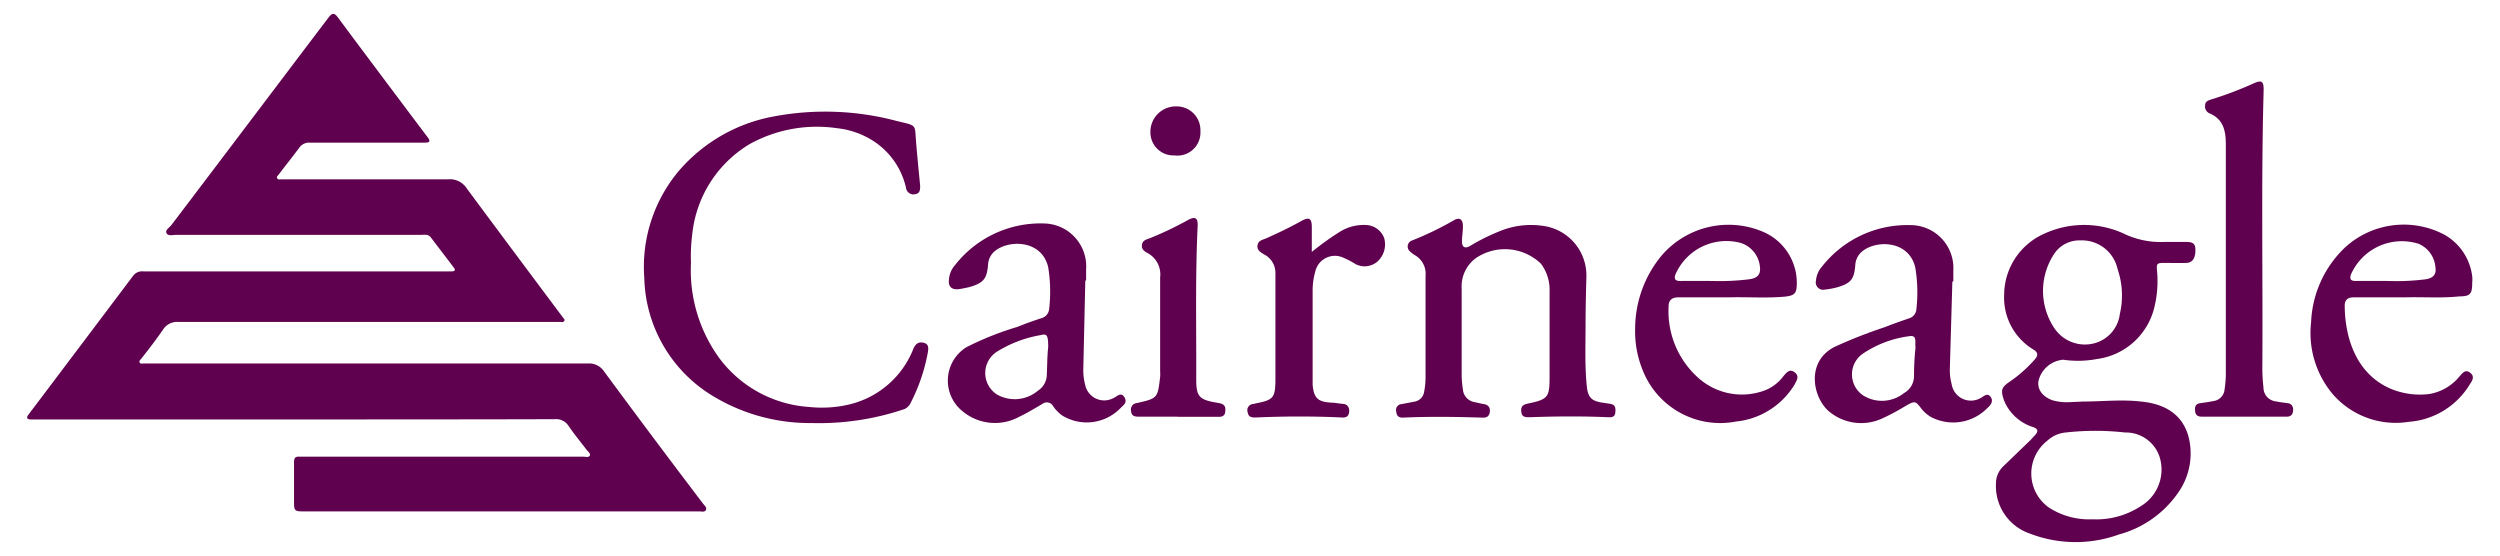 <?xml version="1.0" encoding="utf-8"?>
<svg xmlns="http://www.w3.org/2000/svg" viewBox="0 0 180 40"><defs><style>.cls-1{fill:#5f014e;}</style></defs><title>cairneagle-purple-logo</title><g id="Layer_3" data-name="Layer 3"><path class="cls-1" d="M2.77,30.2H2.23c-.3,0-.35-.12-.18-.35.7-.92,6.7-8.88,7.54-10a.8.8,0,0,1,.72-.31l21.9,0h.29c.22,0,.33-.07.17-.28L31,17.07c-.18-.22-.45-.16-.68-.16H12.71c-.25,0-.6.11-.72-.12s.22-.41.36-.6C14.78,13,22.33,3,23.65,1.27c.27-.36.43-.36.69,0,1.56,2.11,5.87,7.85,6.45,8.61.22.29.16.39-.19.39-1.57,0-7.1,0-8.29,0a.85.85,0,0,0-.75.35c-.48.65-1,1.29-1.48,1.93-.06.09-.2.17-.12.29s.2.07.31.07c1.21,0,9.21,0,12,0a1.45,1.45,0,0,1,1.34.66c1.6,2.17,6.21,8.34,6.9,9.26.06.09.2.18.11.29s-.18.06-.28.06H12.84a1.19,1.19,0,0,0-1.1.55c-.49.71-1,1.38-1.55,2.07-.06.09-.19.16-.14.29s.19.08.3.08h1.17q15.42,0,30.83,0a1.28,1.28,0,0,1,1.14.57Q47,31.5,50.61,36.25c.1.14.3.27.22.46s-.32.11-.49.11H21.81c-.58,0-.64-.06-.64-.65,0-1,0-2,0-2.92,0-.28.11-.39.38-.37H42c.15,0,.37.08.46-.07s-.13-.3-.23-.43c-.43-.57-.89-1.12-1.29-1.71a1.07,1.07,0,0,0-1-.49C33.74,30.21,8.93,30.2,2.77,30.2Z"/><path class="cls-1" d="M150,28.91c1.38,0,2.75-.16,4.14,0,2.07.19,3.32,1.24,3.55,3.15a4.87,4.87,0,0,1-.76,3.26,7.58,7.58,0,0,1-4.36,3.16,9.15,9.15,0,0,1-6.44-.07,3.61,3.61,0,0,1-2.42-3.59,1.7,1.7,0,0,1,.5-1.22l2-1.93.33-.36c.24-.27.19-.44-.16-.56a3.36,3.36,0,0,1-1.85-1.44,2.72,2.72,0,0,1-.27-.57c-.21-.65-.15-.85.41-1.24a9.56,9.56,0,0,0,1.79-1.57c.21-.24.37-.46,0-.73a4.36,4.36,0,0,1-2.16-4,4.83,4.83,0,0,1,2.88-4.37,6.85,6.85,0,0,1,5.9.07,6.14,6.14,0,0,0,2.74.52c.53,0,1.07,0,1.6,0s.66.17.65.63-.16.86-.65.88-1.07,0-1.61,0-.53.08-.51.51a7.85,7.85,0,0,1-.24,2.89,4.91,4.91,0,0,1-4.08,3.52,7.35,7.35,0,0,1-2.43.05,2,2,0,0,0-1.77,1.49c-.13.62.27,1.17,1,1.43a3.76,3.76,0,0,0,1.11.14Zm.69,8.48a5.81,5.81,0,0,0,3.42-.93,3.07,3.07,0,0,0,1.46-3.25A2.55,2.55,0,0,0,153,31.14a19.05,19.05,0,0,0-4.27,0,2.24,2.24,0,0,0-1.31.58,3,3,0,0,0,.11,4.83A5.33,5.33,0,0,0,150.64,37.39Zm-.88-20.08a2.17,2.17,0,0,0-1.89.94,4.83,4.83,0,0,0,0,5.39,2.65,2.65,0,0,0,2.78,1.1,2.5,2.5,0,0,0,1.93-2.14,5.83,5.83,0,0,0-.16-3.21A2.63,2.63,0,0,0,149.76,17.31Z"/><path class="cls-1" d="M49.75,18.94a10.75,10.75,0,0,0,2,6.79,8.77,8.77,0,0,0,6.5,3.57,8.56,8.56,0,0,0,2.9-.18,6.6,6.6,0,0,0,4.61-4c.17-.39.4-.54.78-.43s.3.46.25.76A13,13,0,0,1,65.57,29a.88.88,0,0,1-.47.46,19.16,19.16,0,0,1-6.66,1,13.46,13.46,0,0,1-7.31-2.07,10.21,10.21,0,0,1-4.74-8.36,10.74,10.74,0,0,1,2.55-7.8,11.8,11.8,0,0,1,6.74-3.84,20,20,0,0,1,8.88.32l.38.09c1,.24.94.24,1,1.21.09,1.12.2,2.23.31,3.35,0,.3,0,.56-.35.62a.54.54,0,0,1-.67-.47A5.44,5.44,0,0,0,63,10.23a6,6,0,0,0-2.74-1A10,10,0,0,0,54,10.36a8.58,8.58,0,0,0-4.15,6.44A12.74,12.74,0,0,0,49.75,18.94Z"/><path class="cls-1" d="M114.16,23.54c0,1.36-.06,2.81.09,4.26.08.79.32,1.08,1.13,1.19l.58.09c.38.07.37.35.34.64s-.22.33-.49.32c-1.89-.08-3.77-.07-5.66,0-.33,0-.58,0-.62-.41s.17-.51.51-.58c1.42-.3,1.53-.45,1.53-1.92,0-2.05,0-4.1,0-6.14a3.13,3.13,0,0,0-.62-2,3.73,3.73,0,0,0-4.71-.39,2.54,2.54,0,0,0-1,2.19c0,2.07,0,4.13,0,6.2a7.58,7.58,0,0,0,.09,1.06,1,1,0,0,0,.78.89c.25.05.51.12.76.16s.44.23.4.54-.19.44-.52.43c-1.92-.06-3.84-.09-5.76,0-.33,0-.43-.17-.46-.43a.42.42,0,0,1,.36-.54l1-.19a.84.84,0,0,0,.65-.72,5.36,5.36,0,0,0,.1-1.06c0-2.42,0-4.85,0-7.27a1.54,1.54,0,0,0-.79-1.5,1.83,1.83,0,0,1-.31-.24.46.46,0,0,1,.14-.81,22.78,22.78,0,0,0,3-1.45c.4-.24.65-.07.65.41s-.07.75-.07,1.12.19.55.58.32a14.71,14.71,0,0,1,2.36-1.15,5.91,5.91,0,0,1,2.88-.3,3.6,3.6,0,0,1,3.14,3.66C114.19,21.09,114.16,22.27,114.16,23.54Z"/><path class="cls-1" d="M78.14,20.26,78,26.49a4.12,4.12,0,0,0,.13,1.21,1.4,1.4,0,0,0,2.06.95c.24-.1.51-.45.76-.06s-.06.58-.28.8a3.38,3.38,0,0,1-4.2.52,2.67,2.67,0,0,1-.64-.66.52.52,0,0,0-.79-.16c-.55.32-1.09.65-1.66.92a3.64,3.64,0,0,1-4-.34A2.83,2.83,0,0,1,69.58,25a21.82,21.82,0,0,1,3.66-1.46q.87-.35,1.74-.63a.75.75,0,0,0,.56-.67,10.87,10.87,0,0,0-.07-3c-.46-2-2.88-2-3.88-1.13a1.36,1.36,0,0,0-.45.95c-.08,1-.32,1.31-1.31,1.6a7.73,7.73,0,0,1-.81.16c-.52.06-.77-.21-.69-.73a1.72,1.72,0,0,1,.43-1,7.82,7.82,0,0,1,6.44-3,3.09,3.09,0,0,1,3,3.31c0,.24,0,.48,0,.73ZM75.47,25c0-.85-.07-1-.56-.87a8.75,8.75,0,0,0-3.16,1.21,1.83,1.83,0,0,0,.06,3.08,2.59,2.59,0,0,0,2.92-.29A1.38,1.38,0,0,0,75.37,27C75.4,26.32,75.4,25.6,75.47,25Z"/><path class="cls-1" d="M140.57,20.27l-.18,6.23a3.8,3.8,0,0,0,.13,1.16,1.4,1.4,0,0,0,2.08,1c.22-.1.48-.42.72-.09s0,.61-.26.84a3.44,3.44,0,0,1-4,.63,2.45,2.45,0,0,1-.73-.63c-.41-.55-.47-.55-1.08-.21a15.83,15.83,0,0,1-1.67.9,3.61,3.61,0,0,1-3.82-.42c-1.21-.94-1.8-3.59.3-4.69a35,35,0,0,1,3.63-1.43q.85-.33,1.74-.63a.74.74,0,0,0,.55-.67,10.86,10.86,0,0,0-.08-3c-.47-2-2.89-2-3.88-1.11a1.37,1.37,0,0,0-.44.95c-.08,1-.31,1.29-1.28,1.58a5.61,5.61,0,0,1-.91.17.53.53,0,0,1-.64-.64,1.75,1.75,0,0,1,.42-1,7.82,7.82,0,0,1,6.47-3,3.09,3.09,0,0,1,3,3.27c0,.26,0,.52,0,.78ZM137.92,25c-.07-.35.16-.91-.48-.79a7.73,7.73,0,0,0-3.38,1.3,1.82,1.82,0,0,0,.15,3,2.55,2.55,0,0,0,2.88-.21,1.4,1.4,0,0,0,.72-1.25A18.89,18.89,0,0,1,137.92,25Z"/><path class="cls-1" d="M124.44,21.41c-1.2,0-2.4,0-3.6,0-.49,0-.71.23-.7.67a6.41,6.41,0,0,0,2,5,4.71,4.71,0,0,0,5,1,3.07,3.07,0,0,0,1.27-1c.22-.26.45-.55.81-.27s.14.58,0,.86A5.59,5.59,0,0,1,125,30.35a6,6,0,0,1-6.7-3.63,7.44,7.44,0,0,1-.57-3.09,8.27,8.27,0,0,1,1.89-5.21,6.35,6.35,0,0,1,7.39-1.7,4,4,0,0,1,2.36,3.64c0,.77-.14.92-.88,1C127.14,21.48,125.79,21.37,124.44,21.41Zm-1.15-1.18A17,17,0,0,0,126,20.1c.58-.1.79-.37.71-.94a2,2,0,0,0-1.38-1.67,4,4,0,0,0-4.69,2.25c-.14.37,0,.5.36.49C121.68,20.22,122.39,20.23,123.29,20.23Z"/><path class="cls-1" d="M173.11,21.41q-1.83,0-3.66,0c-.4,0-.62.18-.63.56,0,2.14.71,4.87,3.26,6a5.47,5.47,0,0,0,2.82.4,3.56,3.56,0,0,0,2.21-1.3c.21-.22.39-.49.73-.24s.2.54,0,.82a5.61,5.61,0,0,1-4.4,2.72,6,6,0,0,1-5.49-2,6.85,6.85,0,0,1-1.55-5.18,7.86,7.86,0,0,1,2.44-5.37A6.26,6.26,0,0,1,176,16.9a4,4,0,0,1,2,3,2.2,2.2,0,0,1,0,.44c0,.82-.13,1-.94,1C175.77,21.48,174.44,21.37,173.11,21.41ZM172,20.23a16.26,16.26,0,0,0,2.71-.13c.5-.1.72-.36.64-.86a2,2,0,0,0-1.22-1.69,4,4,0,0,0-4.86,2.21c-.12.35,0,.47.34.47C170.34,20.22,171.07,20.23,172,20.23Z"/><path class="cls-1" d="M161.54,30c-1,0-2,0-3,0-.32,0-.46-.12-.49-.4s0-.52.36-.57.65-.09,1-.16a.92.92,0,0,0,.76-.84,7.63,7.63,0,0,0,.09-1.26c0-5.45,0-10.9,0-16.34,0-1-.16-1.85-1.2-2.28a.54.54,0,0,1-.29-.57c0-.26.19-.34.41-.41a26.5,26.5,0,0,0,3-1.13c.67-.31.82-.22.8.51-.18,6.58-.05,13.17-.09,19.75a12.16,12.16,0,0,0,.08,1.6,1,1,0,0,0,.9,1c.28.06.57.09.86.13s.41.29.37.57-.18.41-.5.4c-1,0-2,0-3,0Z"/><path class="cls-1" d="M94.45,18.14a20,20,0,0,1,2-1.44,3.27,3.27,0,0,1,1.9-.5,1.45,1.45,0,0,1,1.31.94,1.67,1.67,0,0,1-.44,1.65,1.41,1.41,0,0,1-1.63.22,6,6,0,0,0-1-.51,1.45,1.45,0,0,0-1.89,1.05,5,5,0,0,0-.19,1.39v6.34c0,.15,0,.29,0,.44.09.94.37,1.21,1.32,1.27.29,0,.58.07.87.09s.47.23.44.56-.2.44-.52.42c-2.08-.1-4.16-.09-6.24,0-.32,0-.5-.06-.55-.39a.44.44,0,0,1,.41-.58l.19-.05c1.24-.24,1.39-.39,1.4-1.67,0-2.55,0-5.1,0-7.65A1.49,1.49,0,0,0,91,18.31c-.23-.15-.5-.28-.46-.63s.33-.4.58-.5c.88-.39,1.74-.8,2.58-1.27.57-.31.75-.2.75.47S94.45,17.47,94.45,18.14Z"/><path class="cls-1" d="M84.82,30c-.95,0-1.89,0-2.83,0-.31,0-.52-.05-.55-.39a.47.47,0,0,1,.42-.59c1.49-.34,1.49-.35,1.67-1.88a2.53,2.53,0,0,0,0-.38q0-3.39,0-6.78a1.75,1.75,0,0,0-.85-1.73c-.24-.13-.51-.27-.46-.62s.35-.39.6-.49a24.36,24.36,0,0,0,2.68-1.28c.55-.3.76-.2.73.43-.17,3.56-.09,7.11-.1,10.67,0,.13,0,.26,0,.39,0,1.19.22,1.42,1.4,1.63.35.06.76.08.69.61,0,.27-.14.43-.47.42-1,0-2,0-3,0Z"/><path class="cls-1" d="M84.56,11.19a1.66,1.66,0,0,1-1.73-1.7A1.83,1.83,0,0,1,84.7,7.66a1.71,1.71,0,0,1,1.73,1.78A1.66,1.66,0,0,1,84.56,11.19Z"/></g></svg>